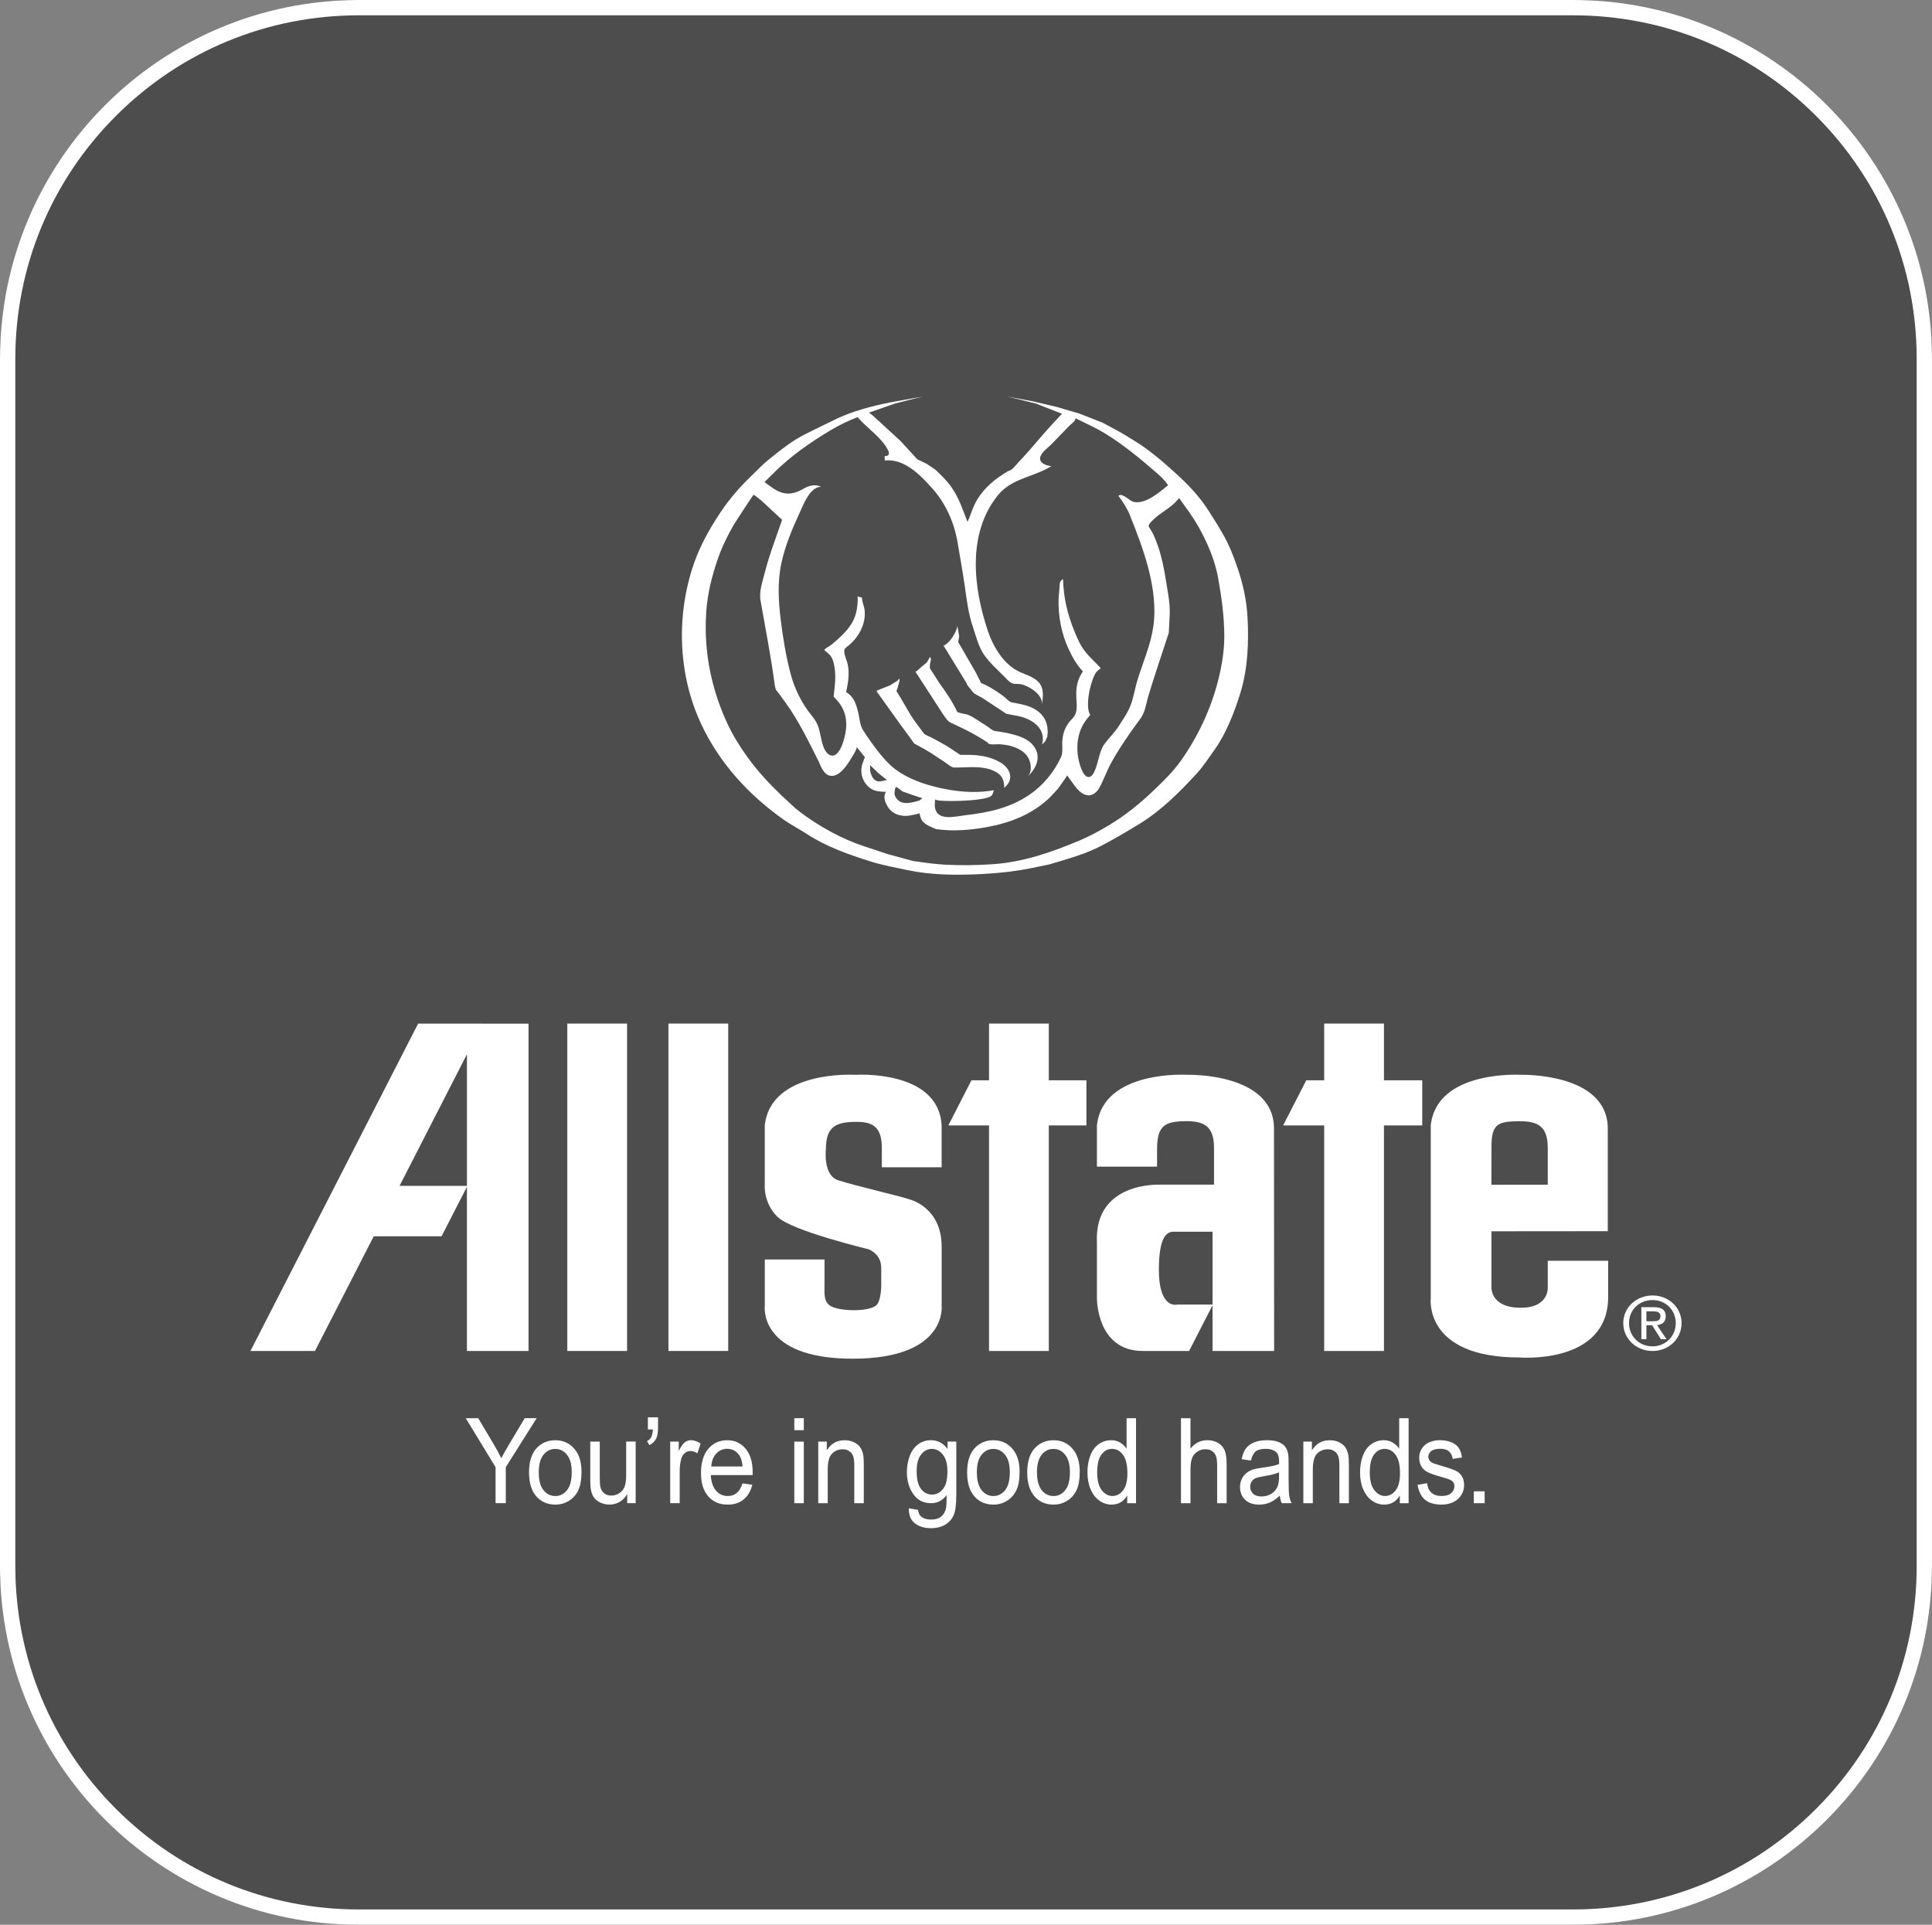 <svg xmlns="http://www.w3.org/2000/svg" id="Layer_2" viewBox="0 0 757 754.19"><rect x="0" y="0" width="757" height="754.19" fill="#808080" stroke="none"/><defs><style>.cls-1{fill:#fff;}.cls-2{opacity:.4;}</style></defs><g id="Layer_1-2"><g class="cls-2"><rect y="0" width="757" height="754.19" rx="140.6" ry="140.6"></rect></g><path class="cls-1" d="M616.4,6c35.95,0,69.76,14,95.18,39.42,25.42,25.42,39.42,59.23,39.42,95.18v472.98c0,35.95-14,69.76-39.42,95.18s-59.23,39.42-95.18,39.42H140.6c-35.95,0-69.76-14-95.18-39.42-25.42-25.42-39.42-59.23-39.42-95.18V140.6c0-35.95,14-69.76,39.42-95.18C70.85,20,104.65,6,140.6,6h475.79M616.4,0H140.6C62.95,0,0,62.95,0,140.6v472.98C0,691.24,62.95,754.19,140.6,754.19h475.79c77.65,0,140.6-62.95,140.6-140.6V140.6C757,62.95,694.05,0,616.4,0h0Z"></path></g><g id="_Layer_"><g><g><path class="cls-1" d="M356.59,289.08l1.63,2.27s4.07,2.23,4.09,2.24c2.57,1.41,4.95,3.2,7.47,4.74,.91,.56,2.98,2.42,4.03,2.42h.42c4.94,0,10.58-.86,15.24,1.33,2.92,1.36,4.02,3.25,4.02,6.66,0,0,.8-.85,.82-.85,3.11-3.25,1.03-7.18-2.31-9.13-4.04-2.36-8.39-2.98-12.9-2.98h-2.86s-4.03-2.68-4.07-2.7c-2.22-1.47-4.61-2.65-6.91-3.94-.89-.5-2.75-1.06-3.36-1.88,0,0-3.2-4.33-3.29-4.43-2.16-2.93-3.83-6.26-5.73-9.39l-1.63-2.66,.36-.95,.85-3.08v-.9l-.85,.9-2.88,1.79-4.52,1.8-.82,.43,8.63,12.05,4.57,6.26Z"></path><path class="cls-1" d="M371.36,282.34c.37,.36,.8,.67,1.35,.94,.9,.42,1.87,.89,2.74,1.28,3.99,1.82,7.76,3.9,11.46,6.34l.42,.45c.51,.57,3.7,.21,4.49,.27,1.63,.15,3.3,.37,4.89,.87,2.23,.71,4.57,1.94,5.96,4.05,1.33,2.04,1.95,5.97-.11,7.77,3.27-2.84,5.54-7.53,2.74-11.61-2.18-3.21-6.1-4.39-9.52-5.22-1.97-.47-3.96-.74-5.94-1.04-1.06-.16-2.47-1.53-3.41-2.1-2.42-1.41-4.74-3.33-7.34-4.33-.65-.24-3.8-.59-4.08-1.19-1.83-4-4.42-7.62-6.96-11.18l-3.71-5.83v-1.35l.46-2.23-.46-.87-.38,.87-.82,1.35-1.67,1.34-2.45,2.17h-.4l11.06,17.06c.63,.84,1.09,1.58,1.7,2.18Z"></path><path class="cls-1" d="M379.09,268.54s2.08,2.62,2.1,2.64c.7,.89,2.6,1.6,3.57,2.21,3.2,2.03,6.34,4.21,9.53,6.3,0,0,4.55,.86,4.57,.86,5.09,.96,11.25,4.7,9.44,11.15,.43-.38,.83-.81,1.23-1.23l.82-1.82c.8-5.68-1.68-9.55-6.62-11.63-2.36-.99-4.92-1.31-7.39-1.82-.96-.18-2.48-1.93-3.33-2.54-2.88-2.04-5.37-3.77-8.59-5.01l-2.02-4.03-6.96-12.06,.39-2.21-.39-2.32c-.14-.68-.26-1.41-.46-2.04,.43,1.43-1.83,4.9-2.65,5.87-.67,.79-1.44,1.37-2.22,2.01h-.46l9.04,14.77,.38,.91Z"></path><path class="cls-1" d="M396.1,341.47c5.06-.6,10.04-1.72,15.04-2.76,7.13-2.17,14.42-4.07,21.07-7.66,4.87-2.64,9.63-5.37,14.37-8.3,8.46-5.23,15.46-12.18,22.3-19.64,2.64-2.87,4.84-6.35,7.13-9.52,4.41-6.18,7.66-14.52,9.98-22.03,2.9-9.35,3.33-19.49,2.84-29.28-.35-7.21-1.92-14.13-4.31-20.84-1.43-4-2.76-7.46-4.77-11.12-1.92-3.52-4.07-6.88-6.22-10.24-3.44-5.45-8.25-10.5-12.94-14.7-1.04-.92-2.07-1.83-3.09-2.76-2.88-2.58-5.75-4.88-8.86-7.16-2.23-1.65-4.65-3.01-6.98-4.48-3.11-1.95-6.39-3.59-9.58-5.33l-9.04-3.55-9.02-2.67-9.44-2.2-9.85-1.84,11.07,2.7,10.27,4.01-.38,.46s-3.7,4-3.72,4.01c-2.88,3.14-5.62,6.42-8.44,9.64-1.43,1.63-2.87,3.24-4.36,4.8-.83,.87-2.74,3.48-4.02,3.48l-2.05,1.29c-4.41,2.76-8.67,6.68-11.12,11.65-1.12,2.27-1.8,4.79-2.89,7.08-1.84-4.81-3.35-9.4-6.28-13.61-1.84-2.64-4.12-4.77-6.39-6.94l-3.3-2.21-3.68-1.77-6.57-7.16-10.71-9.84-1.64-1.32,10.26-3.58,10.67-2.7-10.21,1.84c-7,1.26-14.35,3.03-21.01,5.79-2.19,.91-4.3,2.03-6.45,3.04-2.78,1.29-5.54,2.73-8.27,4.07-5,2.46-9.84,6.37-14.25,9.9-2.5,2-4.76,4.45-7.09,6.68-3.36,3.21-6.53,6.73-9.36,10.51-1.69,2.27-3.21,4.55-4.73,6.97-3.72,5.93-6.88,12.24-9,19.07-3.99,12.88-4.94,26.64-2.72,39.83,1.17,6.98,3.23,13.8,6.2,20.23,7.23,15.7,18.92,28.22,32.32,37.73,2.88,2.04,6.1,3.69,9.01,5.59,7.87,5.13,16.74,8.28,25.52,10.99,4.7,1.45,9.52,2.34,14.31,3.34,8.86,1.85,18.01,1.98,26.99,1.61,4.52-.2,8.89-.55,13.39-1.09Zm-92.95-156.15c6.8-6.74,14.26-11.93,22.42-16.82,3.38-2.02,6.82-3.64,10.45-5.06,3.67,4.36,9.45,7.88,12.03,13.18,.65,1.33-.02,2.25-1.39,2.04v1.77c7.62-.76,13.62,5.37,18.56,10.86,5.25,5.83,8.67,13.37,10.01,21.41,.92,5.56,1.95,11.13,2.76,16.71,.79,5.5,1.37,10.81,3.16,16.06,1.14,3.4,2.21,7.72,4.18,10.71,2.29,3.46,5.75,6.45,8.6,9.36,.9,.93,1.91,2.11,3.17,2.35,1.09,.2,2.18-.02,3.27,.28,2.77,.74,7.08,3.28,7.82,6.59,.1,.44,.1,.91,.06,1.35,.45-3.04,.9-6.41-1.3-8.81-2.02-2.21-5.06-2.89-7.61-4.11-5.91-2.82-10.04-9.42-12.22-15.83-5.83-17.24-8.14-38.21,3.73-53.13,5.22-6.56,13.14-7.14,19.88-10.87,.42-.23,.82-.48,1.22-.73-1.47-.07-4.29-.87-4.42-2.85-.14-2.11,3.06-4.27,4.31-5.57,2.31-2.43,4.66-4.8,6.98-7.21,.74-.77,2.52-1.85,2.6-3.11,3.76,1.9,7.71,3.61,11.33,5.81,7.16,4.35,13.63,9.69,20.03,15.22,1.73,1.49,3.68,3.28,4.89,5.22-3.44,2.77-8.88,7.57-13.47,6.51-1.12-.27-2.02-1.2-3.03-1.81-.8-.49-2.11-1.39-2.95-.55,1.79,2.37,3.35,4.74,4.49,7.56,5.27,13.12,11.33,29.2,9.16,43.81-1.07,7.17-4.01,13.81-6.14,20.64-1.06,3.43-1.55,7.25-2.93,10.54-1.11,2.66-2.85,5.15-4.37,7.55-1.63,2.56-3.68,4.51-5.49,6.86-2.1,2.71-2.4,6.62-3.62,9.81-.46,1.23-1.3,3.43-2.8,3.4-1.73-.03-2.72-2.82-3.2-4.23-1.89-5.59-1.65-12.3,1.62-17.22,.69-1.02,1.46-1.95,2.23-2.88-2.18-3.46,.16-13.49,2.31-16.69,.48-.72,1.23-1,1.79-1.66-3.01-3.33-6.28-5.8-8.36-10.09-2.87-5.91-5.27-12.92-6.01-19.59-.19-1.72-.35-3.47-.38-5.21-1.19,.79-1.31,1.37-1.36,2.83-.06,1.64-.32,3.25-.38,4.9-.22,6.82,1.15,13.87,4.04,19.92,1.49,3.16,3.11,6.07,5.48,8.54-2.27,3.3-2.79,6.54-2.56,10.6,.18,3.13,.59,5.76-1.68,8.01-2.37,2.36-3.51,4.97-3.81,8.49-.18,2.01,.35,4.56-.5,6.42-2.74,5.96-7.08,11.15-12.24,14.69-7.85,5.37-16.24,7.09-25.34,8.15-4,.46-11.95,2.74-11.89-4.21,0-.68,.08-1.35,.15-2.03-.11,1.11,19.26,.92,21.9-1.31,.66-.53,.83-1.49,1.09-2.28-5.77,1.12-12.01,.81-17.75-.2-7.12-1.23-15.2-3.63-21.16-8.22-4.44-3.41-9.14-10.2-12.31-15.01-1.25-1.89-1.4-4.71-1.91-6.9-.64-2.7-1.46-5.5-3.56-7.25-.37-.31-.78-.59-1.19-.85,.77-3.56,1.35-7.16,.64-10.77-.32-1.64-1.25-3.31-1.38-4.97-.1-1.21,.5-1.57,1.33-2.21,4.08-3.19,7.27-8.56,6.64-14.19-.19-1.68-1.08-3.33-1.06-5.01-.65,.08-1.1-.09-1.66-.42,.14,3.61-.44,7.51-2.28,10.57-1.89,3.15-5.04,6-7.79,8.26-.95,.79-2.17,1.28-3.05,2.17,.56,.62,1.21,1.07,1.83,1.62,1.16,1.03,1.68,2.54,2.02,4.1,.94,4.35,.34,8.29-.16,12.62,3.7,3.54,5.47,7.57,4.83,13.04-.3,2.6-2.25,11.4-6.17,9.9-2.92-1.11-3.52-6.9-4.21-9.63-.63-2.52-1.61-4.16-3.18-6.07-3.64-4.47-6.44-10.03-7.99-15.74-1.9-6.98-3.09-14.27-3.98-21.48-.92-7.46-1.35-15.06,.27-22.44,1.49-6.82,4.24-13.39,7.13-19.62,1.51-3.25,3.53-8.69,7.06-9.95,.43-.15,.89-.23,1.34-.28-2.63-1.03-4.65-.46-7.06,.91-4.69,2.68-8.31,2.34-12.55-.85-.84-.63-1.77-1.17-2.55-1.89,1.24-1.17,2.45-2.36,3.66-3.57Zm58.29,127.47l-1.2,.87c-2.89,.84-6.98,2.17-9.14-1.01-.93-1.38-.6-2.35-.32-3.9l.46-.42,2.45,1.81,3.73,1.31,4.03,1.35Zm-13.92-7.16s-2.08,.45-2.09,.45c-2.76,.6-3.92-1.52-4.49-4.01v-2.26l3.26,3.16,3.32,2.66Zm22.96,33.19c-4.25-.21-8.5-.87-12.71-1.44l-9.87-2.69s-9.43-3.12-9.43-3.13c-8.72-2.87-17.55-7.78-25.02-13.41-2.49-1.87-4.66-4.19-7.01-6.25-5.01-4.8-9.64-9.74-13.74-15.49-3.05-4.28-5.7-8.52-7.93-13.41-5.21-11.43-8.14-23.65-8.25-36.46-.02-2.25,.04-4.69,.22-7.11,.52-7.06,2.27-13.95,4.56-20.55,1.59-4.59,3.8-9.07,6.19-13.22,.42-.74,7.71-11.98,7.86-11.84l2.89,2.23,8.21,7.63-3.28,9.37c-1.31,3.73-2.54,7.52-3.52,11.37-.67,2.63-1.79,5.98-1.79,8.74v1.41c1.97,11.32,4.23,22.55,5.72,33.96l.44,1.8,.75,.84s2.92,4,2.92,4c5.22,7.17,9.11,15.3,13.14,23.29,0,0,.33,.77,.38,.89,.94,2.24,2.24,4.73,4.82,4.66,2.74-.08,5-3.04,6.47-5.25,.36-.55,3.65-5.46,3.12-6.11l3.26,4.03s-.84,2.23-.84,2.25c-1.78,4.67,.96,9.91,5.27,10.97,.35,.09,3.66,.58,3.78,.24l-.43,1.31c-.6,1.81,1.06,4.81,2.19,5.95,1.87,1.91,4.39,2.43,6.88,2.26,.46-.04,4.59-.77,4.51-1.07,.35,1.26,.54,2.45,1.41,3.37,1.39,1.49,3.36,2.11,5.13,2.91,6.72,.99,13.68,.37,20.34-.87,8.96-1.67,17.51-5.01,24.38-11.67l2.92-3.15,2.87-3.99,.85-1.35s1.6,2.19,1.63,2.24c1.7,2.33,3.4,5.07,6.34,5.53,1.79,.29,3.6-1.11,4.52-2.72,1.73-3.06,2.88-6.48,4.55-9.59,2.24-4.22,4.9-8.13,7.56-12.04l4.49-6.24s.45-.81,.46-.87c1.14-2.07,1.54-5.08,2.24-7.36,.95-3.16,1.94-6.29,2.96-9.42,1.52-4.68,3.06-9.36,4.61-14.03l.46-1.35c.11-2.5,.29-4.97,.37-7.46,.14-4.73-.91-9.25-1.63-13.89-.66-4.17-1.51-8.32-2.85-12.3-.99-2.87-2.02-5.52-3.73-7.97v-.48c0-.59,1.47-1.98,1.91-2.4,2.68-2.61,6.25-4.22,8.76-6.97l1.23-1.35s3.91,5.52,4.12,5.78c4.9,6.93,9.44,16.47,11.07,25.09,1.41,7.76,2.5,15.43,2.5,23.38,0,5.6-.96,11.28-2.29,16.68-2.85,11.53-7.9,22.24-14.56,31.75-3.12,4.46-7.11,8.31-10.97,12-5.35,5.1-11.04,9.7-17.27,13.43-3.64,2.18-7.32,4.21-11.18,5.86-10.93,4.66-22.44,8.66-34.24,9.47-6.28,.43-12.45,.52-18.73,.21Z"></path></g><g><path class="cls-1" d="M194.17,589v-14.11l-11.68-19.2h4.88l5.98,10.04c1.11,1.88,2.13,3.76,3.08,5.64,.91-1.75,2.01-3.71,3.31-5.89l5.87-9.8h4.67l-12.1,19.2v14.11h-4.01Z"></path><path class="cls-1" d="M207.28,576.94c0-4.47,1.13-7.79,3.39-9.93,1.89-1.79,4.19-2.68,6.9-2.68,3.02,0,5.49,1.09,7.4,3.26,1.92,2.18,2.88,5.18,2.88,9.01,0,3.11-.42,5.55-1.27,7.33-.84,1.78-2.08,3.16-3.7,4.15-1.62,.99-3.39,1.47-5.3,1.47-3.07,0-5.56-1.08-7.45-3.25-1.89-2.16-2.84-5.29-2.84-9.36Zm3.82,0c0,3.08,.61,5.4,1.84,6.94,1.23,1.54,2.77,2.31,4.63,2.31s3.38-.77,4.61-2.31c1.23-1.55,1.84-3.9,1.84-7.06,0-2.99-.62-5.25-1.85-6.78-1.23-1.54-2.77-2.31-4.6-2.31s-3.4,.76-4.63,2.29c-1.23,1.53-1.84,3.84-1.84,6.94Z"></path><path class="cls-1" d="M245.76,589v-3.55c-1.71,2.73-4.03,4.09-6.97,4.09-1.29,0-2.5-.27-3.63-.82-1.12-.54-1.95-1.23-2.5-2.06-.54-.82-.93-1.83-1.15-3.04-.15-.8-.23-2.07-.23-3.81v-14.95h3.72v13.38c0,2.14,.07,3.58,.22,4.32,.24,1.07,.73,1.92,1.49,2.53,.76,.62,1.69,.92,2.81,.92s2.17-.31,3.14-.94c.98-.63,1.67-1.49,2.08-2.57,.4-1.08,.61-2.65,.61-4.72v-12.93h3.72v24.13h-3.33Z"></path><path class="cls-1" d="M253.85,560.1v-4.74h3.99v3.75c0,2.03-.22,3.49-.64,4.38-.59,1.23-1.52,2.15-2.77,2.77l-.91-1.61c.74-.34,1.3-.86,1.66-1.58,.36-.72,.57-1.71,.61-2.97h-1.94Z"></path><path class="cls-1" d="M262.6,589v-24.13h3.35v3.66c.85-1.71,1.64-2.84,2.37-3.39,.72-.54,1.52-.82,2.39-.82,1.26,0,2.53,.44,3.83,1.32l-1.29,3.79c-.91-.58-1.82-.88-2.73-.88-.81,0-1.55,.26-2.19,.8-.65,.54-1.11,1.29-1.39,2.24-.41,1.45-.62,3.04-.62,4.77v12.63h-3.72Z"></path><path class="cls-1" d="M290.92,581.24l3.85,.52c-.61,2.47-1.73,4.39-3.37,5.75-1.64,1.36-3.74,2.04-6.28,2.04-3.21,0-5.76-1.09-7.64-3.26-1.88-2.17-2.82-5.22-2.82-9.15s.95-7.21,2.86-9.45,4.37-3.36,7.4-3.36,5.33,1.1,7.2,3.29c1.86,2.2,2.79,5.29,2.79,9.28,0,.24,0,.61-.02,1.09h-16.38c.14,2.65,.82,4.69,2.05,6.09,1.23,1.41,2.76,2.11,4.59,2.11,1.36,0,2.53-.39,3.49-1.18,.97-.79,1.73-2.05,2.29-3.77Zm-12.22-6.62h12.26c-.17-2.03-.64-3.55-1.41-4.57-1.19-1.58-2.72-2.36-4.61-2.36-1.71,0-3.14,.62-4.31,1.88-1.17,1.26-1.81,2.94-1.93,5.05Z"></path><path class="cls-1" d="M311.23,560.39v-4.7h3.72v4.7h-3.72Zm0,28.61v-24.13h3.72v24.13h-3.72Z"></path><path class="cls-1" d="M320.61,589v-24.13h3.35v3.44c1.61-2.65,3.94-3.98,6.99-3.98,1.33,0,2.54,.26,3.65,.78,1.11,.52,1.94,1.21,2.49,2.06,.55,.85,.94,1.85,1.16,3.02,.14,.76,.2,2.08,.2,3.97v14.84h-3.72v-14.68c0-1.67-.14-2.91-.43-3.73-.29-.83-.8-1.49-1.54-1.98-.74-.5-1.6-.74-2.6-.74-1.59,0-2.95,.55-4.11,1.66-1.15,1.11-1.73,3.2-1.73,6.3v13.18h-3.72Z"></path><path class="cls-1" d="M356.09,591.01l3.62,.58c.15,1.23,.57,2.12,1.26,2.68,.93,.76,2.18,1.14,3.78,1.14,1.72,0,3.05-.38,3.99-1.14,.94-.75,1.57-1.82,1.9-3.18,.19-.83,.28-2.58,.27-5.25-1.63,2.11-3.65,3.16-6.08,3.16-3.02,0-5.35-1.19-7.01-3.59-1.65-2.39-2.48-5.26-2.48-8.61,0-2.31,.38-4.43,1.14-6.38,.76-1.95,1.85-3.45,3.3-4.51,1.44-1.07,3.13-1.59,5.08-1.59,2.59,0,4.73,1.15,6.41,3.45v-2.91h3.43v20.86c0,3.76-.35,6.42-1.05,7.99-.69,1.56-1.8,2.8-3.31,3.71-1.51,.91-3.36,1.37-5.57,1.37-2.62,0-4.73-.65-6.35-1.95-1.61-1.3-2.39-3.24-2.33-5.85Zm3.08-14.5c0,3.16,.57,5.47,1.71,6.93,1.15,1.46,2.58,2.18,4.3,2.18s3.14-.72,4.3-2.17c1.16-1.44,1.74-3.71,1.74-6.8s-.6-5.18-1.79-6.68c-1.19-1.51-2.63-2.25-4.31-2.25s-3.06,.74-4.22,2.21c-1.16,1.48-1.74,3.68-1.74,6.58Z"></path><path class="cls-1" d="M378.94,576.94c0-4.47,1.12-7.79,3.38-9.93,1.89-1.79,4.19-2.68,6.9-2.68,3.02,0,5.49,1.09,7.4,3.26,1.91,2.18,2.88,5.18,2.88,9.01,0,3.11-.42,5.55-1.27,7.33-.85,1.78-2.08,3.16-3.7,4.15-1.62,.99-3.39,1.47-5.3,1.47-3.08,0-5.56-1.08-7.46-3.25-1.88-2.16-2.83-5.29-2.83-9.36Zm3.82,0c0,3.08,.62,5.4,1.84,6.94,1.23,1.54,2.77,2.31,4.63,2.31s3.39-.77,4.61-2.31c1.23-1.55,1.83-3.9,1.83-7.06,0-2.99-.62-5.25-1.85-6.78-1.23-1.54-2.76-2.31-4.6-2.31s-3.4,.76-4.63,2.29c-1.23,1.53-1.84,3.84-1.84,6.94Z"></path><path class="cls-1" d="M402.49,576.94c0-4.47,1.13-7.79,3.39-9.93,1.89-1.79,4.19-2.68,6.9-2.68,3.02,0,5.49,1.09,7.4,3.26,1.91,2.18,2.88,5.18,2.88,9.01,0,3.11-.42,5.55-1.27,7.33-.85,1.78-2.08,3.16-3.7,4.15-1.62,.99-3.39,1.47-5.3,1.47-3.08,0-5.56-1.08-7.46-3.25-1.89-2.16-2.84-5.29-2.84-9.36Zm3.82,0c0,3.08,.62,5.4,1.84,6.94,1.23,1.54,2.77,2.31,4.63,2.31s3.39-.77,4.61-2.31c1.23-1.55,1.83-3.9,1.83-7.06,0-2.99-.62-5.25-1.85-6.78-1.23-1.54-2.76-2.31-4.6-2.31s-3.4,.76-4.63,2.29c-1.23,1.53-1.84,3.84-1.84,6.94Z"></path><path class="cls-1" d="M441.67,589v-3.04c-1.39,2.39-3.44,3.59-6.14,3.59-1.75,0-3.36-.53-4.82-1.59-1.47-1.07-2.61-2.55-3.41-4.45-.81-1.9-1.21-4.09-1.21-6.56s.36-4.59,1.1-6.55c.73-1.96,1.83-3.47,3.28-4.51,1.46-1.05,3.09-1.57,4.9-1.57,1.32,0,2.5,.3,3.53,.92,1.03,.62,1.87,1.41,2.52,2.4v-11.95h3.7v33.31h-3.45Zm-11.77-12.05c0,3.09,.59,5.41,1.78,6.94,1.19,1.53,2.59,2.29,4.2,2.29s3.01-.73,4.15-2.19c1.14-1.46,1.71-3.69,1.71-6.69,0-3.3-.58-5.73-1.74-7.27-1.16-1.55-2.59-2.32-4.28-2.32s-3.04,.74-4.15,2.23c-1.11,1.48-1.67,3.82-1.67,7.02Z"></path><path class="cls-1" d="M462.73,589v-33.31h3.72v11.95c1.74-2.21,3.93-3.32,6.58-3.32,1.63,0,3.04,.35,4.24,1.06,1.2,.7,2.06,1.68,2.58,2.92,.51,1.24,.77,3.04,.77,5.41v15.29h-3.72v-15.29c0-2.05-.41-3.53-1.21-4.47-.81-.93-1.95-1.39-3.43-1.39-1.1,0-2.14,.31-3.11,.95-.97,.62-1.67,1.47-2.07,2.56-.42,1.07-.62,2.56-.62,4.45v13.2h-3.72Z"></path><path class="cls-1" d="M501.46,586.03c-1.38,1.29-2.7,2.2-3.98,2.73-1.27,.53-2.64,.79-4.1,.79-2.41,0-4.27-.65-5.56-1.94-1.3-1.3-1.95-2.96-1.95-4.97,0-1.19,.25-2.27,.74-3.24,.49-.98,1.13-1.75,1.92-2.35,.79-.59,1.68-1.04,2.68-1.35,.73-.21,1.83-.42,3.31-.61,3-.39,5.21-.87,6.64-1.41,0-.56,.02-.91,.02-1.07,0-1.67-.35-2.84-1.05-3.52-.95-.92-2.37-1.39-4.25-1.39-1.75,0-3.04,.34-3.88,1.01-.83,.67-1.45,1.87-1.85,3.58l-3.64-.54c.33-1.71,.87-3.09,1.63-4.15,.76-1.05,1.85-1.87,3.28-2.44,1.43-.56,3.1-.85,4.99-.85s3.4,.24,4.57,.73c1.17,.48,2.03,1.1,2.59,1.83,.54,.74,.94,1.67,1.15,2.79,.13,.7,.18,1.95,.18,3.77v5.45c0,3.8,.08,6.21,.24,7.21,.16,1.01,.47,1.98,.95,2.9h-3.89c-.38-.85-.63-1.84-.74-2.98Zm-.3-9.13c-1.35,.61-3.38,1.12-6.08,1.55-1.53,.24-2.61,.51-3.25,.82-.63,.3-1.12,.74-1.47,1.33-.34,.58-.51,1.23-.51,1.94,0,1.1,.38,2,1.12,2.73,.75,.73,1.85,1.09,3.3,1.09s2.71-.34,3.83-1.03c1.11-.69,1.93-1.63,2.46-2.83,.4-.93,.6-2.29,.6-4.09v-1.5Z"></path><path class="cls-1" d="M510.68,589v-24.13h3.36v3.44c1.61-2.65,3.94-3.98,6.98-3.98,1.32,0,2.54,.26,3.65,.78,1.11,.52,1.94,1.21,2.49,2.06,.55,.85,.94,1.85,1.15,3.02,.14,.76,.21,2.08,.21,3.97v14.84h-3.72v-14.68c0-1.67-.15-2.91-.44-3.73-.29-.83-.8-1.49-1.54-1.98-.74-.5-1.6-.74-2.6-.74-1.59,0-2.96,.55-4.1,1.66-1.15,1.11-1.73,3.2-1.73,6.3v13.18h-3.72Z"></path><path class="cls-1" d="M548.48,589v-3.04c-1.39,2.39-3.44,3.59-6.14,3.59-1.75,0-3.36-.53-4.82-1.59-1.47-1.07-2.61-2.55-3.41-4.45-.81-1.9-1.21-4.09-1.21-6.56s.36-4.59,1.1-6.55c.73-1.96,1.83-3.47,3.28-4.51,1.46-1.05,3.09-1.57,4.9-1.57,1.32,0,2.5,.3,3.53,.92,1.03,.62,1.87,1.41,2.52,2.4v-11.95h3.7v33.31h-3.45Zm-11.77-12.05c0,3.09,.59,5.41,1.78,6.94,1.19,1.53,2.59,2.29,4.2,2.29s3.01-.73,4.15-2.19c1.14-1.46,1.71-3.69,1.71-6.69,0-3.3-.58-5.73-1.74-7.27-1.16-1.55-2.59-2.32-4.28-2.32s-3.04,.74-4.15,2.23c-1.11,1.48-1.67,3.82-1.67,7.02Z"></path><path class="cls-1" d="M555.46,581.8l3.68-.64c.21,1.63,.79,2.87,1.73,3.73,.95,.86,2.26,1.29,3.96,1.29s2.98-.38,3.8-1.15c.82-.77,1.24-1.67,1.24-2.69,0-.93-.37-1.65-1.1-2.19-.51-.36-1.78-.82-3.8-1.39-2.73-.75-4.62-1.41-5.68-1.96-1.05-.55-1.85-1.32-2.4-2.3-.54-.98-.82-2.05-.82-3.24,0-1.07,.22-2.07,.67-2.99,.45-.91,1.06-1.67,1.83-2.28,.58-.47,1.37-.87,2.37-1.19,1-.33,2.07-.49,3.21-.49,1.72,0,3.24,.27,4.54,.82,1.31,.54,2.27,1.29,2.88,2.22,.62,.93,1.05,2.18,1.28,3.74l-3.64,.54c-.17-1.24-.65-2.22-1.44-2.92-.79-.69-1.91-1.04-3.36-1.04-1.71,0-2.93,.31-3.66,.93-.73,.62-1.1,1.35-1.1,2.19,0,.53,.15,1,.46,1.43,.3,.44,.78,.81,1.43,1.1,.38,.14,1.47,.5,3.29,1.04,2.63,.77,4.47,1.4,5.51,1.9,1.03,.49,1.85,1.21,2.44,2.15s.89,2.11,.89,3.5-.36,2.64-1.08,3.85c-.72,1.2-1.77,2.13-3.13,2.8-1.37,.66-2.91,.99-4.63,.99-2.86,0-5.03-.65-6.53-1.95s-2.45-3.24-2.86-5.79Z"></path><path class="cls-1" d="M577.48,589v-4.66h4.24v4.66h-4.24Z"></path></g><rect class="cls-1" x="222.28" y="401.07" width="23.42" height="128.28"></rect><rect class="cls-1" x="261.91" y="401.07" width="23.42" height="128.28"></rect><path class="cls-1" d="M189.11,401.08h-25.28l-65.7,128.28h25.28l23.03-44.94h26.57l9.94-19.38v64.32h24.14v-128.26h-17.99Zm-6.15,63.58h-26.41l26.41-51.57v51.57Z"></path><path class="cls-1" d="M323.08,493.51h-23.42v18.17s-2.63,20.7,34.41,20.7,34.89-20.45,34.89-20.7v-23.23c0-15.42-12.43-18.44-12.43-18.44-1.91-.87-22.22-5.56-28.2-7.58-5.98-2.02-4.72-12.25-4.72-12.25,0-9.09,4.36-10.49,11.53-10.6,6.45-.1,10.38,1.64,10.38,10.22v7.58h23.43v-16.41c-1.2-21.97-33.69-19.82-33.69-19.82,0,0-33.22-2.14-35.61,19.82v22.98s-.72,7.32,5.01,12.87c5.74,5.56,35.68,12.65,35.85,12.74,.37,.25,4.77,1.91,4.77,7.22v6.81s.04,6.04-1.91,7.84c-3.07,2.8-15.38,2.41-18.4,0-2.29-1.86-1.91-4.81-1.91-8.35v-9.57Z"></path><polygon class="cls-1" points="387.52 529.35 410.94 529.35 410.94 440.97 425.68 440.97 425.68 423.29 410.94 423.29 410.94 401.07 387.52 401.07 387.52 423.29 380.63 423.29 371.58 440.97 387.52 440.97 387.52 529.35"></polygon><path class="cls-1" d="M454.56,464.2s-25.95-1.41-24.76,22.74v21.7s-.23,20.71,17.93,20.71h18.19l9.18-17.91v17.91h24.13l-.05-87.12c0-21.97-33.77-21.09-33.77-21.09,0,0-33.22-2.14-35.61,19.82v16.16h23.56v-6.76c0-9.1,2.84-10.95,10.98-11.05,7.4-.09,11.34,1.89,11.34,10.47v14.39h-21.12Zm20.54,46.97h-13.86s-7.17,2.02-7.17-13.63,4.54-14.91,6.45-14.91h14.58v28.54Z"></path><polygon class="cls-1" points="518.85 529.35 542.27 529.35 542.27 440.97 557.27 440.97 557.27 423.29 542.27 423.29 542.27 401.07 518.85 401.07 518.85 423.29 511.83 423.29 502.75 440.97 518.85 440.97 518.85 529.35"></polygon><path class="cls-1" d="M595.23,531.89s34.88,3.02,34.88-23.74v-14.14h-23.66v10.09s.86,8.32-10.61,8.32c-12.2,0-11.46-8.32-11.46-8.32v-21.64l45.58-.04v-40.18c0-21.97-33.76-21.09-33.76-21.09,0,0-33.23-2.14-35.6,19.82v67.67s-2.88,23.25,34.64,23.25Zm-10.84-82.52c0-9.1,2.59-9.94,10.72-10.03,7.4-.09,11.34,1.89,11.34,10.47v14.39l-22.08,.03,.02-14.86Z"></path><path class="cls-1" d="M652.67,515.77c0-2.48-1.52-3.57-4.6-3.57h-4.95v12.56h1.97v-5.45h2.27l3.43,5.45h2.2l-3.69-5.53c1.9-.23,3.37-1.2,3.37-3.45Zm-7.58,1.93v-3.88h2.68c1.37,0,2.84,.29,2.84,1.84,0,1.93-1.5,2.04-3.16,2.04h-2.36Z"></path><path class="cls-1" d="M647.48,507.6c-6.2,0-11.45,4.6-11.45,10.85s5.25,10.91,11.45,10.91,11.39-4.6,11.39-10.91-5.25-10.85-11.39-10.85Zm0,19.94c-5.15,0-9.19-3.86-9.19-9.1s4.04-9.04,9.19-9.04,9.12,3.88,9.12,9.04-4.03,9.1-9.12,9.1Z"></path></g></g></svg>